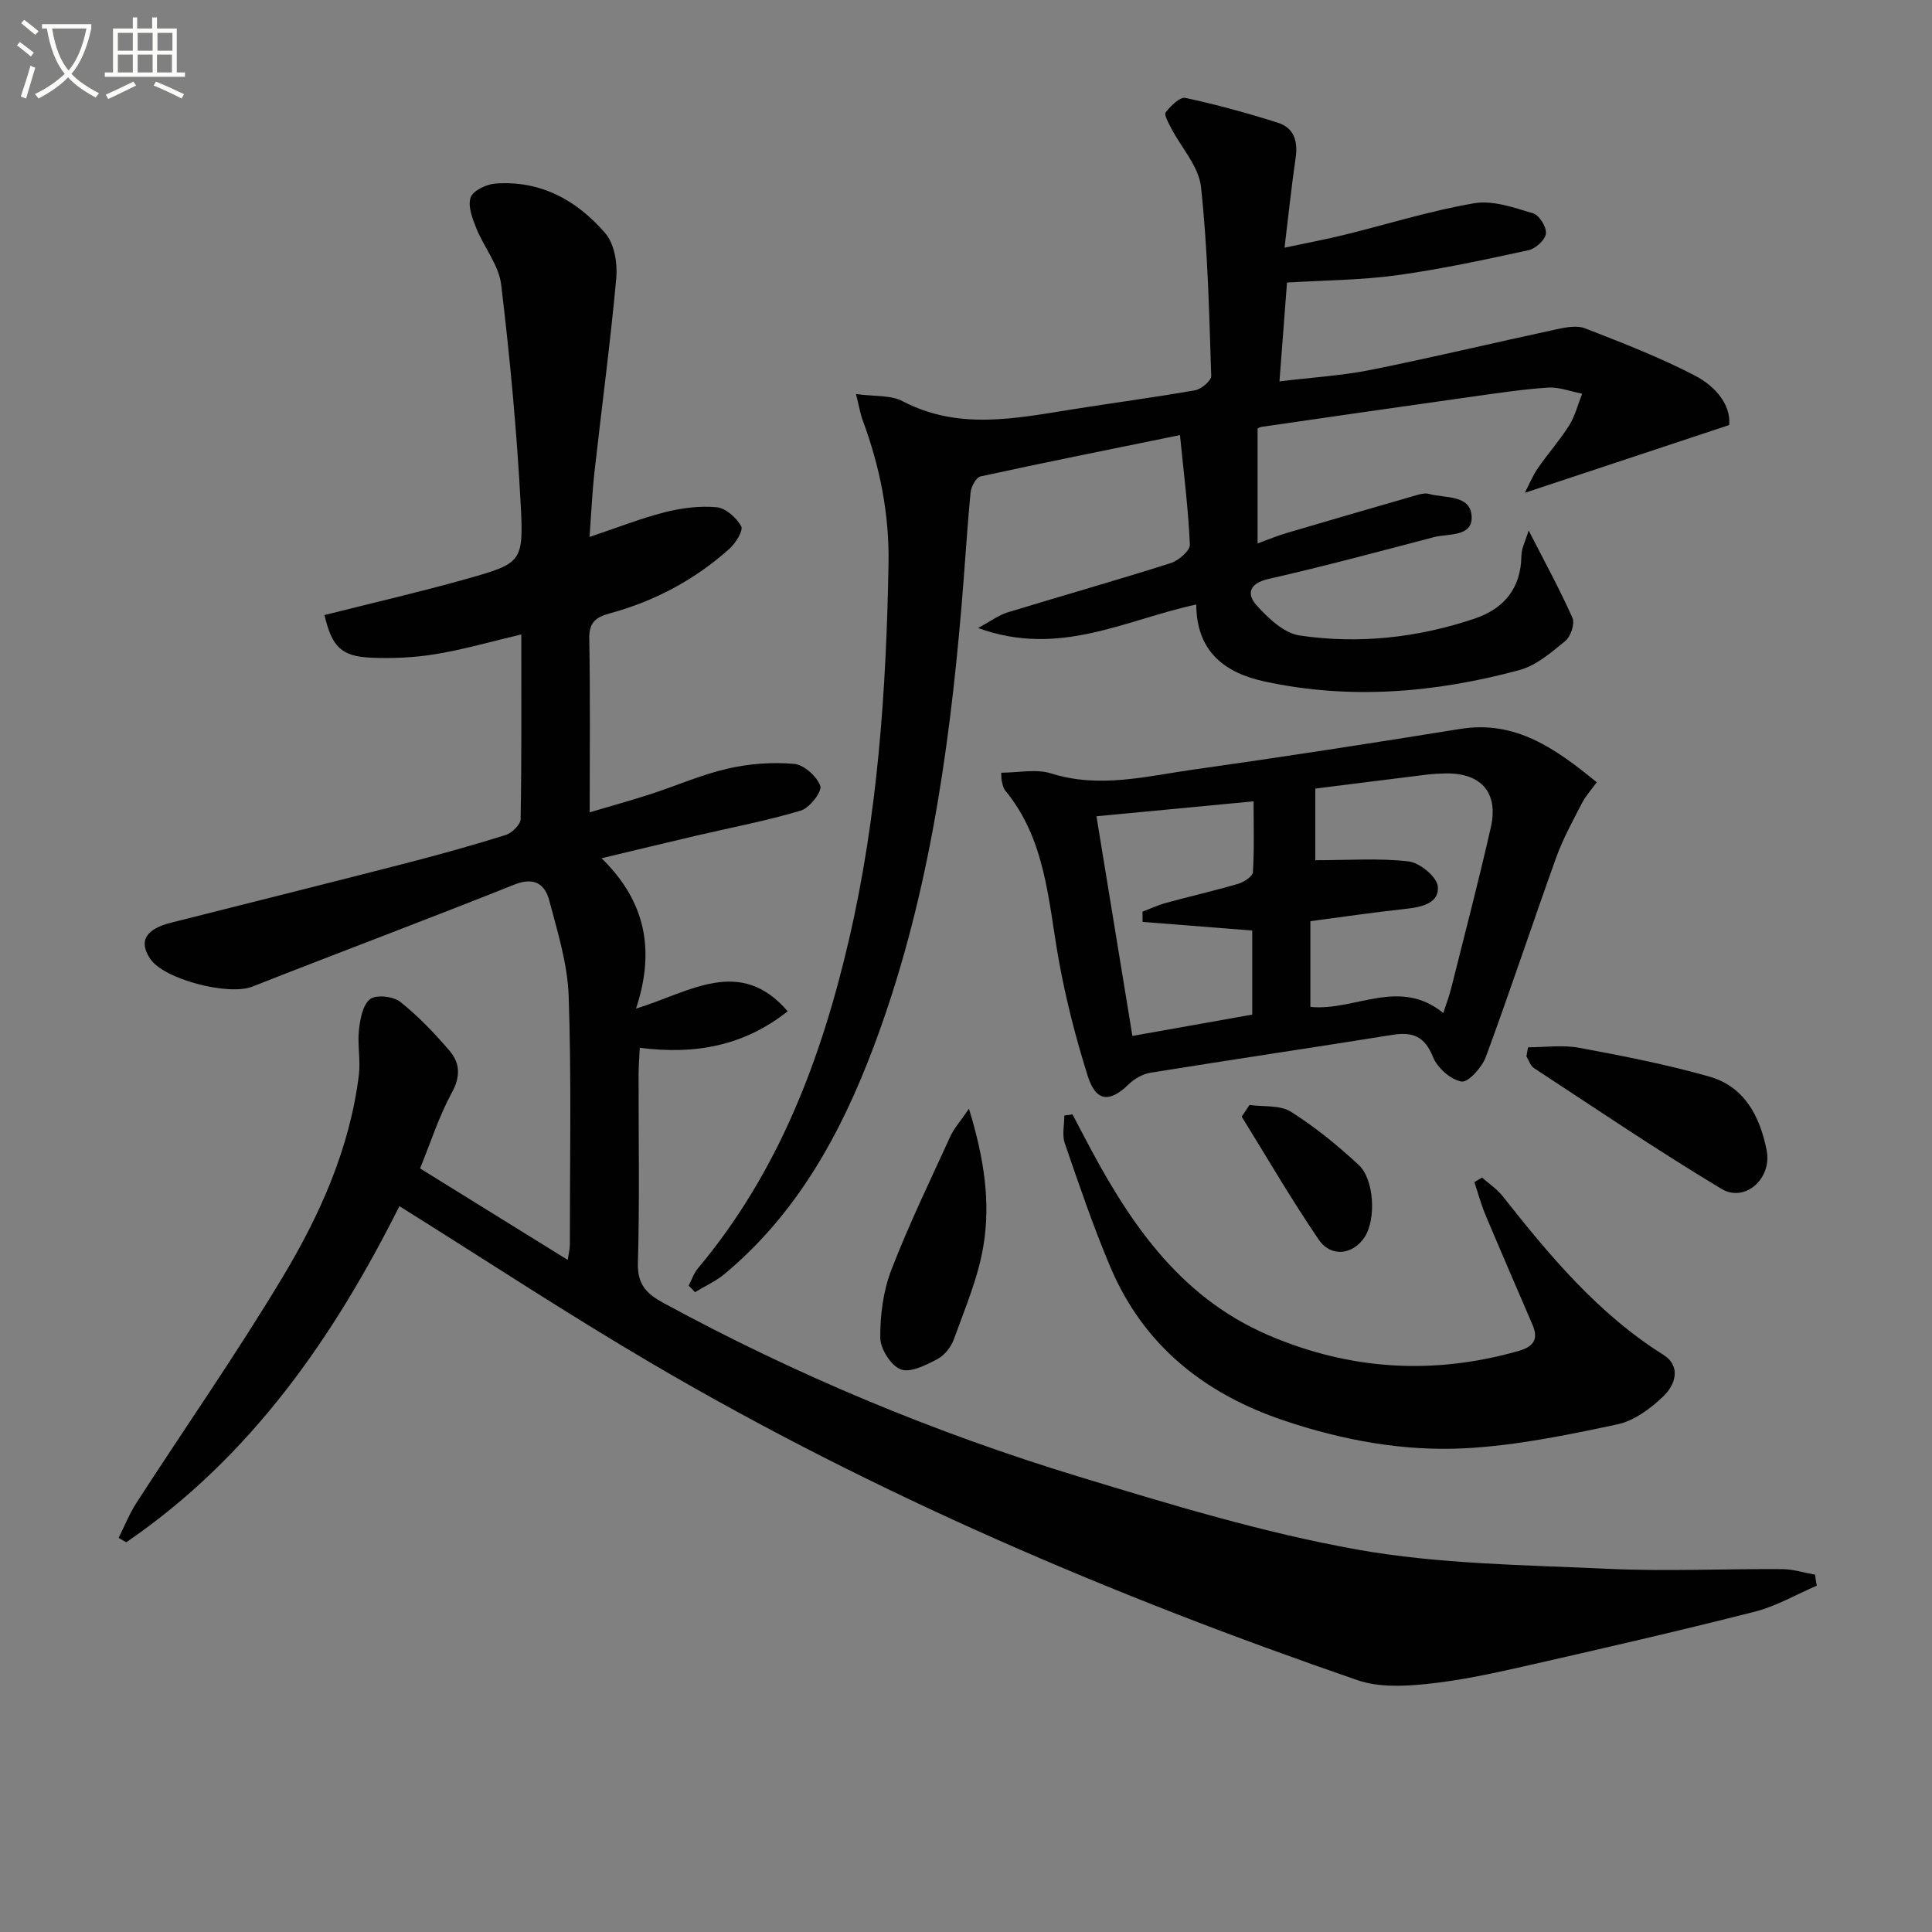 <svg enable-background="new 0 0 400 400" viewBox="0 0 400 400" xmlns="http://www.w3.org/2000/svg"><rect x="0" y="0" width="400" height="400" fill="#808080" stroke="none"/><path d="m6.4 11.7c-1-.8-1.9-1.6-2.9-2.3l.6-.7c.9.7 1.9 1.4 2.9 2.2zm-2.1 8.3c.7-2.1 1.4-4.2 2-6.4.2.1.6.3 1 .4-.7 2.3-1.3 4.4-1.9 6.4zm3-12.8c-1.1-.9-2.1-1.7-2.9-2.4l.6-.7c1 .8 2 1.5 3 2.4zm1.4-1.3v-.9h10.2v.9c-.9 4.2-2.3 7.3-4.1 9.4 1.3 1.4 3.2 2.7 5.7 4-.2.2-.4.5-.7.9-2.5-1.4-4.4-2.7-5.7-4.2-1.4 1.5-3.5 3-6.1 4.4 0 0 0 0-.1-.1-.3-.4-.5-.7-.7-.8 2.7-1.3 4.7-2.8 6.2-4.2-1.8-2.2-3-5.3-3.7-9.4zm9.2 0h-7.1c.6 3.8 1.7 6.7 3.4 8.7 1.7-2 2.9-4.8 3.7-8.7z" fill="#fbfcfa"/><path d="m31.6 3.6h.9v2.3h4.1v9.1h1.7v.9h-16.6v-.9h1.7v-9.1h4.1v-2.3h.9v2.3h3.1v-2.3zm-4 13.3.6.8c-1.9.9-3.8 1.9-5.8 2.8-.2-.3-.3-.6-.5-.9 2-.9 3.9-1.8 5.7-2.7zm-3.2-10.1v3.7h3.1v-3.7zm0 4.5v3.7h3.1v-3.7zm4.1-4.5v3.7h3.1v-3.7zm0 4.5v3.7h3.1v-3.7zm9.1 9.1c-2.1-1.1-4.1-2-5.8-2.7l.5-.8c2.2.9 4.1 1.8 5.8 2.6zm-1.9-13.6h-3.1v3.7h3.1zm-3.2 4.5v3.7h3.1v-3.7z" fill="#fbfcfa"/><g fill="#010101"><path d="m376.14 328.3c-4.27 1.83-8.38 4.25-12.82 5.38-15.93 4.04-31.95 7.73-47.97 11.36-6.63 1.5-13.33 2.94-20.08 3.62-4.68.48-9.86.7-14.19-.79-50.56-17.42-99.62-38.32-145.83-65.4-17.64-10.34-34.74-21.61-52.56-32.75-13.54 27.03-30.7 51.93-56.55 69.59-.53-.3-1.06-.61-1.58-.91 1.22-2.43 2.23-5 3.7-7.27 10.11-15.63 20.77-30.91 30.34-46.86 7.7-12.83 13.82-26.56 15.7-41.69.38-3.08-.32-6.29.02-9.38.25-2.25.79-5.18 2.32-6.35 1.27-.97 4.77-.57 6.22.57 3.74 2.96 7.09 6.49 10.21 10.13 2.18 2.54 2.31 5.32.47 8.69-2.66 4.88-4.37 10.28-6.57 15.67 10.34 6.41 20.2 12.52 30.57 18.94.2-1.35.44-2.23.44-3.11 0-17.16.34-34.34-.24-51.49-.23-6.67-2.3-13.33-4.04-19.87-.89-3.33-3.11-4.87-7.19-3.24-18.04 7.21-36.23 14.02-54.3 21.14-4.89 1.92-18.3-1.5-21.13-5.79-2.4-3.64-.95-6.12 4.34-7.46 16.07-4.06 32.16-8.07 48.21-12.2 7.07-1.82 14.1-3.77 21.06-5.95 1.3-.41 3.08-2.15 3.1-3.31.22-12.65.14-25.3.14-38.22-6.12 1.45-11.85 3.1-17.68 4.07-4.39.73-8.95.94-13.4.75-6.22-.27-8.12-2.26-9.67-8.83 9.78-2.47 19.62-4.73 29.32-7.46 11.49-3.24 11.94-3.45 11.31-15.36-.81-15.24-2.23-30.46-4.05-45.61-.48-4.02-3.55-7.69-5.14-11.64-.81-2.03-1.81-4.62-1.17-6.4.51-1.43 3.3-2.74 5.17-2.87 9.33-.68 16.87 3.5 22.7 10.29 1.86 2.17 2.55 6.17 2.28 9.19-1.21 13.38-3.01 26.7-4.5 40.06-.48 4.27-.67 8.57-1.04 13.63 5.61-1.88 10.5-3.82 15.56-5.11 3.48-.89 7.23-1.37 10.77-1.04 1.87.17 4.08 2.17 5.07 3.94.48.85-1.13 3.48-2.41 4.63-7.17 6.44-15.52 10.88-24.8 13.4-2.98.81-4.32 1.93-4.25 5.3.22 11.65.09 23.3.09 35.89 4.53-1.34 8.57-2.46 12.56-3.75 5.36-1.74 10.57-4.05 16.03-5.3 4.44-1.02 9.2-1.37 13.73-.98 2.03.18 4.72 2.58 5.42 4.57.41 1.15-2.21 4.56-4.03 5.1-7.13 2.14-14.48 3.52-21.74 5.22-6.08 1.42-12.15 2.89-19.51 4.65 9.17 8.98 11.11 19.07 7.13 31.14 11.24-3.49 21.55-10.9 31.4.54-8.98 7.13-19.07 9.05-30.62 7.56-.1 2.1-.24 3.84-.25 5.59-.02 13 .23 26-.14 38.99-.13 4.49 1.86 6.39 5.34 8.28 27.39 14.89 56.05 26.83 85.83 35.9 19.02 5.79 38.18 11.62 57.69 15.12 17.07 3.05 34.7 3.19 52.11 4 11.97.55 23.99-.02 35.99.06 2.25.02 4.5.75 6.76 1.15.09.77.22 1.53.35 2.28z"/><path d="m142.58 266.19c.63-1.21 1.06-2.58 1.92-3.6 16.68-19.88 25.56-43.36 31.31-68.21 5.91-25.53 7.69-51.53 8.15-77.66.18-10.3-1.8-20.13-5.35-29.72-.5-1.36-.73-2.82-1.39-5.42 3.77.53 7.16.17 9.67 1.49 11.49 6.01 23.18 3.59 34.96 1.71 8.52-1.36 17.08-2.48 25.58-3.98 1.3-.23 3.38-1.99 3.34-2.98-.43-13.06-.71-26.16-2.12-39.14-.46-4.23-4.08-8.11-6.19-12.18-.54-1.05-1.5-2.75-1.11-3.25 1.03-1.32 2.93-3.22 4.07-2.98 6.46 1.38 12.85 3.15 19.15 5.14 3.35 1.06 4.18 3.84 3.68 7.26-.86 5.87-1.47 11.78-2.3 18.61 4.63-.99 8.45-1.7 12.22-2.62 9.01-2.21 17.92-5.02 27.04-6.58 3.86-.66 8.25.91 12.21 2.09 1.27.38 2.8 2.84 2.65 4.18-.14 1.3-2.12 3.12-3.56 3.44-9.06 1.97-18.15 3.94-27.33 5.2-7.37 1.01-14.87 1.03-22.72 1.51-.5 6.52-1 13.07-1.56 20.46 6.71-.82 12.94-1.18 19.01-2.4 12.84-2.58 25.58-5.64 38.39-8.39 1.9-.41 4.17-.85 5.85-.2 7.7 3 15.45 5.99 22.76 9.79 4.22 2.19 7.49 6.01 7.1 10.24-14.5 4.81-28.24 9.36-42.31 14.03.8-1.54 1.57-3.44 2.69-5.08 2.07-3.02 4.54-5.77 6.48-8.86 1.24-1.98 1.82-4.37 2.7-6.58-2.38-.45-4.79-1.42-7.12-1.26-5.46.37-10.89 1.21-16.32 1.97-14.3 2.01-28.59 4.08-42.89 6.15-.46.07-.89.38-.87.37v23.77c2.39-.87 4.13-1.6 5.93-2.13 9.04-2.67 18.09-5.3 27.15-7.91.76-.22 1.67-.41 2.4-.21 3.35.93 8.63.1 8.84 4.69.2 4.27-4.86 3.48-7.85 4.27-11.38 2.99-22.76 6.04-34.23 8.65-4 .91-4.54 3.13-2.45 5.45 2.4 2.66 5.66 5.77 8.9 6.25 12.26 1.81 24.48.48 36.26-3.5 6.07-2.05 9.6-6.28 9.67-13.04.02-1.52.85-3.03 1.5-5.21 3.33 6.53 6.46 12.21 9.07 18.12.53 1.19-.36 3.85-1.47 4.76-2.91 2.38-6.05 5.1-9.54 6.04-17.35 4.68-35 6.2-52.74 2.35-8.08-1.75-14.08-6.04-14.14-15.93-14.57 3.11-28.34 11.02-45.17 4.86 2.67-1.44 4.26-2.66 6.05-3.21 11.26-3.45 22.6-6.65 33.82-10.22 1.63-.52 4.03-2.57 3.98-3.82-.32-7.39-1.26-14.74-2.05-22.69-14.49 2.96-27.92 5.64-41.3 8.56-.9.2-1.93 2.1-2.05 3.29-.76 7.94-1.22 15.9-1.9 23.85-2.64 31-7.15 61.66-18.18 90.97-6.75 17.93-15.81 34.46-30.83 46.99-1.83 1.53-4.09 2.54-6.15 3.79-.42-.47-.86-.91-1.31-1.34z"/><path d="m207.29 159.98c3.53 0 7.22-.83 10.33.15 10.05 3.17 19.79.56 29.56-.81 18.4-2.59 36.77-5.44 55.12-8.4 11.46-1.85 19.71 4.03 28.29 11.04-1.09 1.51-2.3 2.83-3.09 4.37-1.89 3.67-3.91 7.33-5.3 11.19-4.94 13.74-9.52 27.61-14.57 41.3-.8 2.16-3.66 5.34-5.05 5.1-2.26-.39-5.01-2.86-5.91-5.11-1.71-4.25-4.19-5.22-8.34-4.56-16.71 2.68-33.45 5.15-50.15 7.85-1.62.26-3.35 1.27-4.54 2.43-3.89 3.78-6.74 3.6-8.42-1.71-2.53-8.03-4.64-16.26-6.1-24.55-2.12-12.08-2.69-24.54-11.01-34.62-.4-.48-.53-1.22-.69-1.86-.12-.46-.08-.95-.13-1.81zm91.53 49.76c.66-2.05 1.25-3.59 1.64-5.17 2.78-11.08 5.68-22.14 8.2-33.28 1.62-7.18-1.99-11.25-9.28-11.16-1.33.02-2.66.09-3.98.25-7.89.97-15.77 1.97-23.08 2.89v14.83c6.91 0 13.19-.47 19.34.25 2.29.27 5.8 3.16 6.02 5.16.37 3.37-3.16 4.28-6.38 4.63-6.71.72-13.39 1.71-20 2.58v17.75c9.21.92 18.38-6.2 27.52 1.27zm-62.26-18.87c0-.71 0-1.42-.01-2.13 1.65-.62 3.25-1.37 4.94-1.83 4.96-1.35 9.97-2.5 14.9-3.94 1.18-.35 2.95-1.52 3.01-2.4.3-4.72.14-9.47.14-14.66-11.3 1.07-21.78 2.07-32.53 3.09 2.54 15.52 4.95 30.29 7.44 45.48 8.74-1.56 16.83-3 24.81-4.42 0-6.2 0-11.79 0-17.4-7.78-.62-15.24-1.2-22.7-1.79z"/><path d="m306.83 243.8c1.43 1.26 3.08 2.35 4.25 3.82 9.73 12.31 19.71 24.32 33.23 32.83 3.85 2.42 2.53 6.25.12 8.59-2.65 2.56-6.09 5.12-9.57 5.86-10.35 2.2-20.84 4.37-31.36 4.94-12.81.7-25.49-1.63-37.74-5.76-16.42-5.54-29-15.53-35.86-31.73-3.55-8.38-6.48-17.03-9.45-25.65-.59-1.72-.09-3.81-.09-5.74.56-.08 1.13-.16 1.69-.24.72 1.37 1.45 2.74 2.16 4.12 9.04 17.36 19.44 33.48 38.46 41.62 16.83 7.21 34.05 8.26 51.68 3.26 3.01-.85 4.27-2.34 2.96-5.39-3.26-7.61-6.57-15.2-9.77-22.83-.92-2.18-1.53-4.49-2.28-6.75.53-.31 1.05-.63 1.57-.95z"/><path d="m316.36 216.83c3.52 0 7.15-.53 10.55.1 9.06 1.68 18.15 3.45 27 5.97 7.29 2.08 10.48 8.25 11.86 15.28 1.14 5.8-4.47 10.89-9.36 7.96-13.19-7.92-25.95-16.57-38.83-25.01-.73-.48-1.04-1.6-1.55-2.42.11-.63.22-1.25.33-1.88z"/><path d="m200.61 229.55c3.19 10.39 4.5 19.45 2.98 28.48-1.1 6.58-3.82 12.91-6.1 19.25-.58 1.61-1.97 3.36-3.45 4.13-2.35 1.22-5.57 2.87-7.56 2.1-2.03-.78-4.21-4.25-4.23-6.55-.03-4.69.61-9.68 2.29-14.03 3.63-9.41 8.05-18.53 12.25-27.72.72-1.57 1.93-2.89 3.82-5.66z"/><path d="m258.7 228.77c2.88.41 6.29-.02 8.54 1.39 5.01 3.14 9.66 6.96 14.02 10.98 3.31 3.05 3.65 11.31 1.29 14.96-2.37 3.66-6.94 4.32-9.5.58-5.65-8.27-10.68-16.96-15.97-25.49.55-.81 1.09-1.61 1.62-2.42z"/></g></svg>